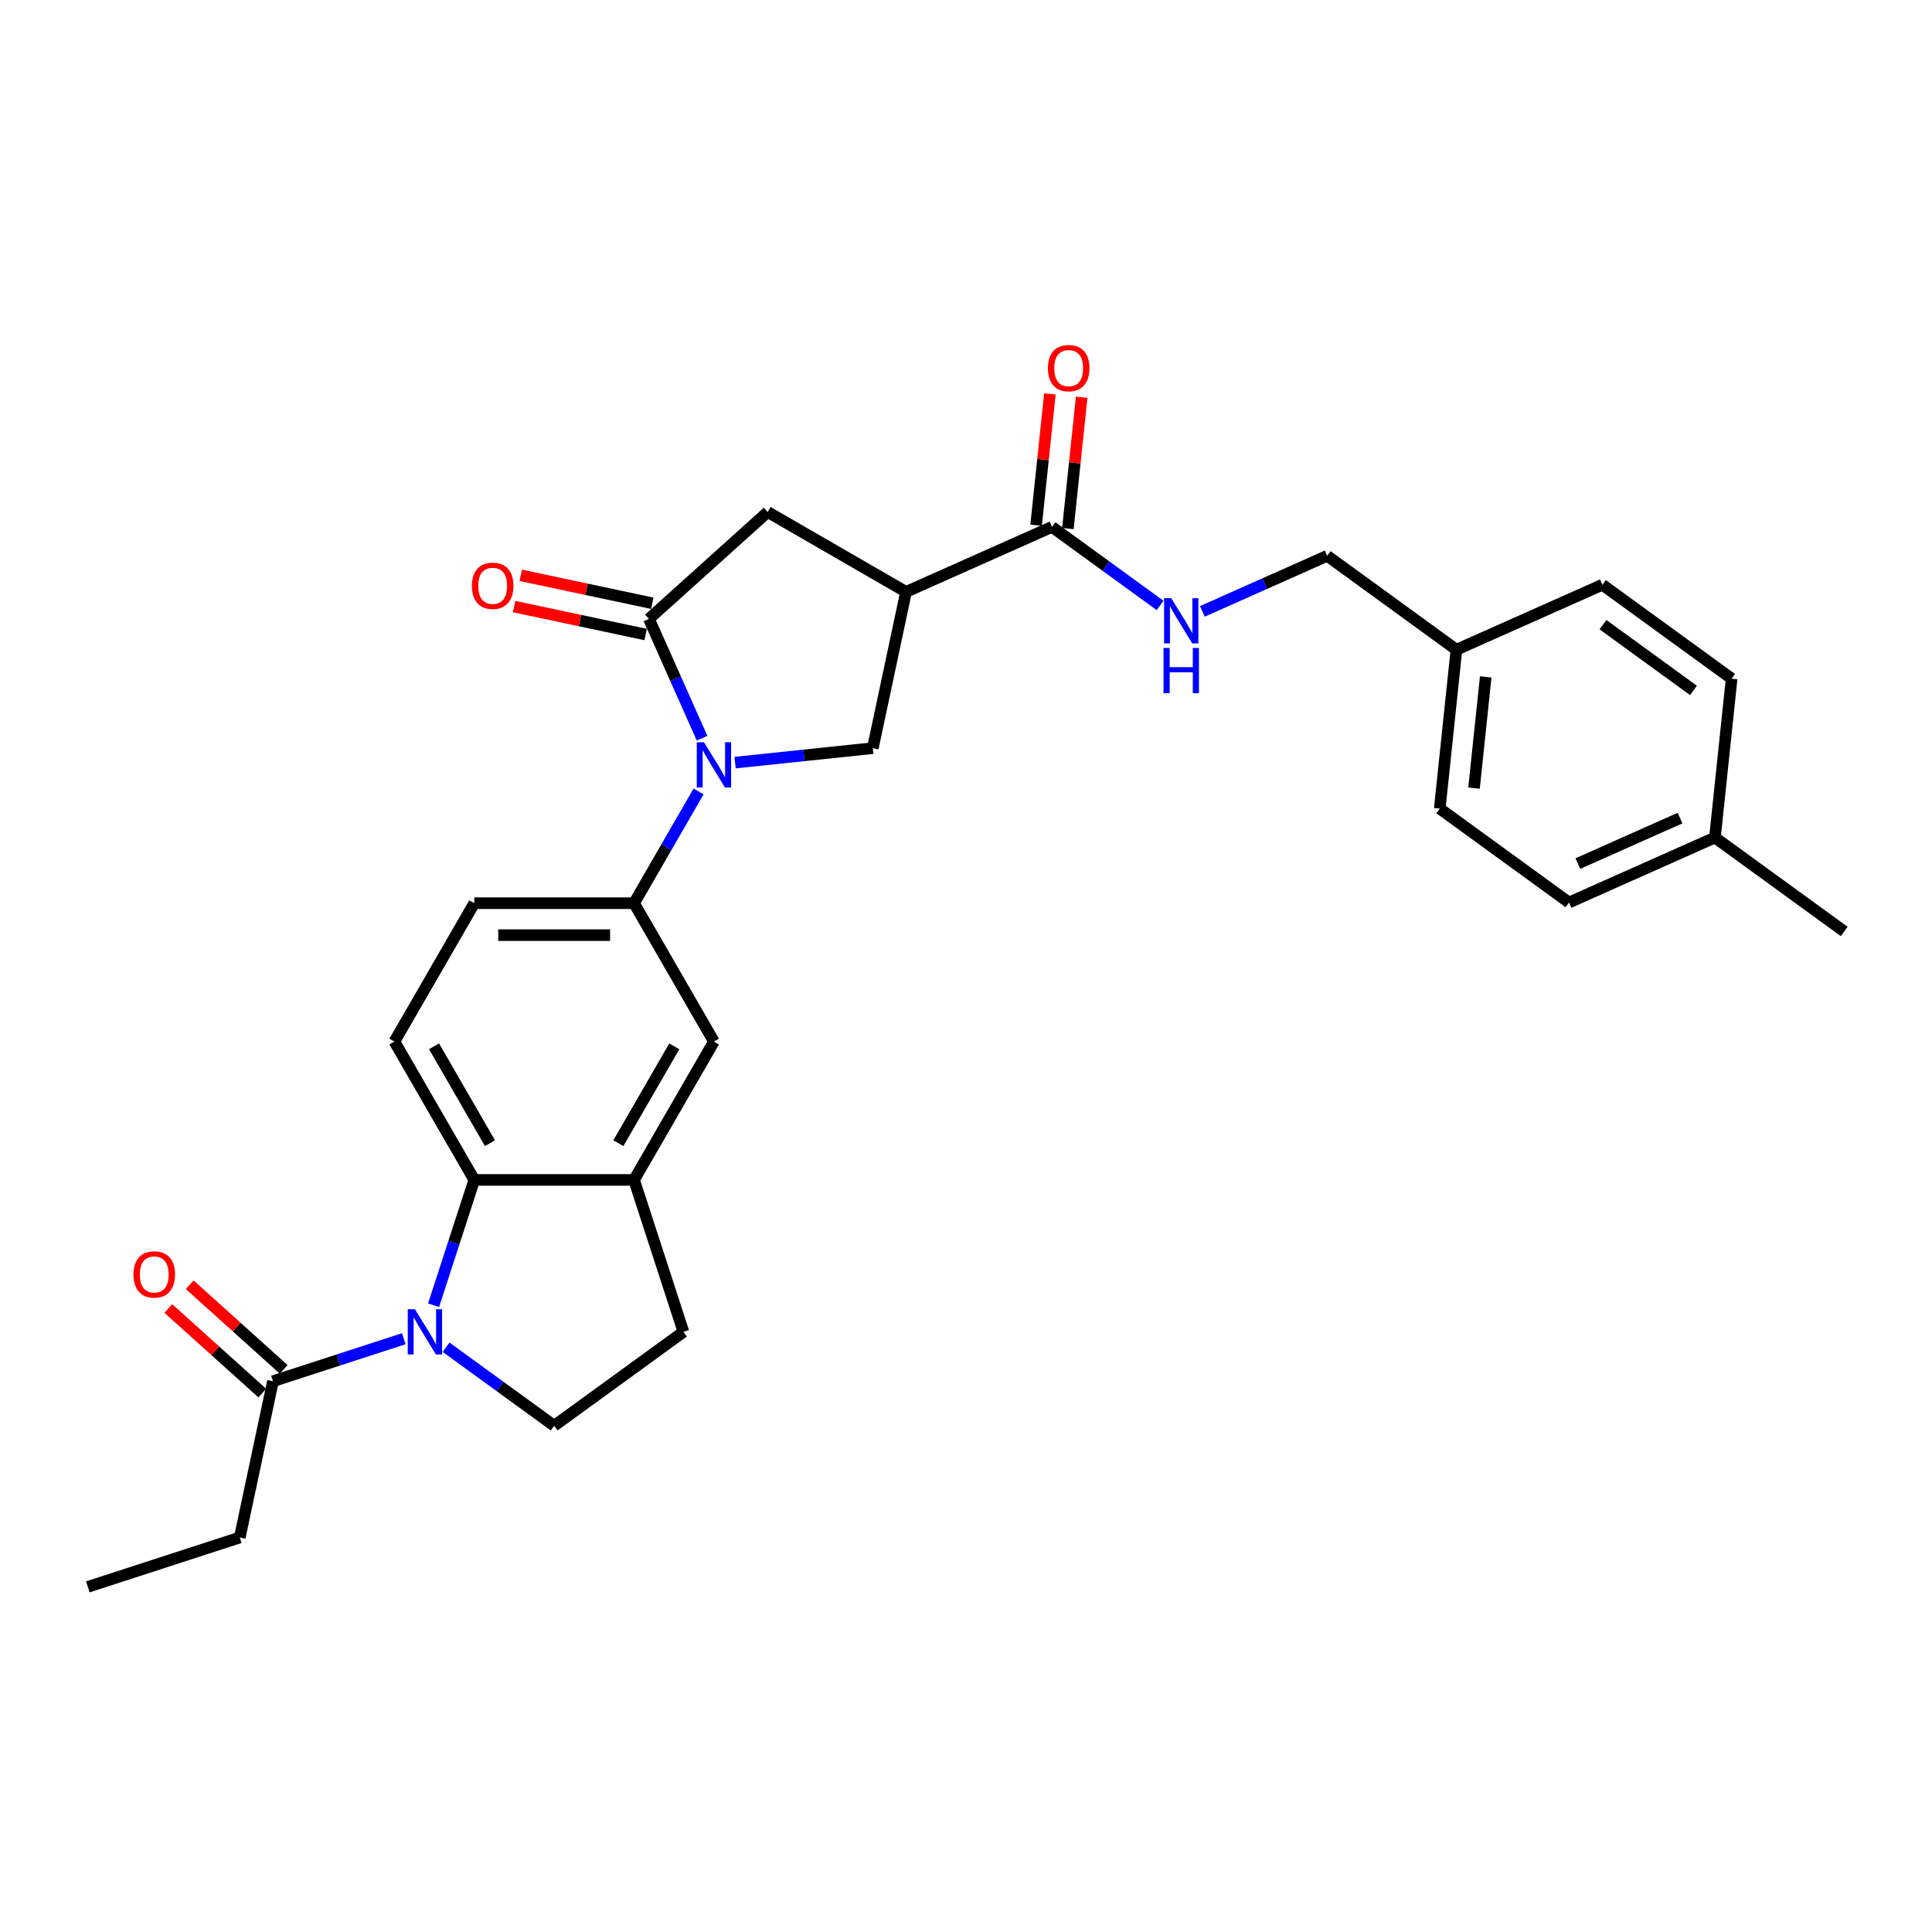 <?xml version='1.0' encoding='iso-8859-1'?>
<svg version='1.1' baseProfile='full'
              xmlns='http://www.w3.org/2000/svg'
                      xmlns:rdkit='http://www.rdkit.org/xml'
                      xmlns:xlink='http://www.w3.org/1999/xlink'
                  xml:space='preserve'
width='1000px' height='1000px' viewBox='0 0 1000 1000'>
<!-- END OF HEADER -->
<rect style='opacity:1.0;fill:#FFFFFF;stroke:none' width='1000' height='1000' x='0' y='0'> </rect>
<path class='bond-1' d='M 363.396,382.106 L 349.645,351.223' style='fill:none;fill-rule:evenodd;stroke:#0000FF;stroke-width:6px;stroke-linecap:butt;stroke-linejoin:miter;stroke-opacity:1' />
<path class='bond-1' d='M 349.645,351.223 L 335.895,320.34' style='fill:none;fill-rule:evenodd;stroke:#000000;stroke-width:6px;stroke-linecap:butt;stroke-linejoin:miter;stroke-opacity:1' />
<path class='bond-4' d='M 380.478,394.732 L 416.123,390.986' style='fill:none;fill-rule:evenodd;stroke:#0000FF;stroke-width:6px;stroke-linecap:butt;stroke-linejoin:miter;stroke-opacity:1' />
<path class='bond-4' d='M 416.123,390.986 L 451.769,387.239' style='fill:none;fill-rule:evenodd;stroke:#000000;stroke-width:6px;stroke-linecap:butt;stroke-linejoin:miter;stroke-opacity:1' />
<path class='bond-5' d='M 361.575,409.659 L 344.879,438.578' style='fill:none;fill-rule:evenodd;stroke:#0000FF;stroke-width:6px;stroke-linecap:butt;stroke-linejoin:miter;stroke-opacity:1' />
<path class='bond-5' d='M 344.879,438.578 L 328.183,467.497' style='fill:none;fill-rule:evenodd;stroke:#000000;stroke-width:6px;stroke-linecap:butt;stroke-linejoin:miter;stroke-opacity:1' />
<path class='bond-0' d='M 224.414,675.592 L 234.952,643.158' style='fill:none;fill-rule:evenodd;stroke:#0000FF;stroke-width:6px;stroke-linecap:butt;stroke-linejoin:miter;stroke-opacity:1' />
<path class='bond-0' d='M 234.952,643.158 L 245.491,610.724' style='fill:none;fill-rule:evenodd;stroke:#000000;stroke-width:6px;stroke-linecap:butt;stroke-linejoin:miter;stroke-opacity:1' />
<path class='bond-8' d='M 208.989,692.926 L 175.141,703.924' style='fill:none;fill-rule:evenodd;stroke:#0000FF;stroke-width:6px;stroke-linecap:butt;stroke-linejoin:miter;stroke-opacity:1' />
<path class='bond-8' d='M 175.141,703.924 L 141.292,714.922' style='fill:none;fill-rule:evenodd;stroke:#000000;stroke-width:6px;stroke-linecap:butt;stroke-linejoin:miter;stroke-opacity:1' />
<path class='bond-31' d='M 230.886,697.324 L 258.861,717.649' style='fill:none;fill-rule:evenodd;stroke:#0000FF;stroke-width:6px;stroke-linecap:butt;stroke-linejoin:miter;stroke-opacity:1' />
<path class='bond-31' d='M 258.861,717.649 L 286.837,737.974' style='fill:none;fill-rule:evenodd;stroke:#000000;stroke-width:6px;stroke-linecap:butt;stroke-linejoin:miter;stroke-opacity:1' />
<path class='bond-9' d='M 335.895,320.34 L 397.348,265.008' style='fill:none;fill-rule:evenodd;stroke:#000000;stroke-width:6px;stroke-linecap:butt;stroke-linejoin:miter;stroke-opacity:1' />
<path class='bond-14' d='M 337.615,312.251 L 303.581,305.017' style='fill:none;fill-rule:evenodd;stroke:#000000;stroke-width:6px;stroke-linecap:butt;stroke-linejoin:miter;stroke-opacity:1' />
<path class='bond-14' d='M 303.581,305.017 L 269.547,297.783' style='fill:none;fill-rule:evenodd;stroke:#FF0000;stroke-width:6px;stroke-linecap:butt;stroke-linejoin:miter;stroke-opacity:1' />
<path class='bond-14' d='M 334.176,328.428 L 300.142,321.194' style='fill:none;fill-rule:evenodd;stroke:#000000;stroke-width:6px;stroke-linecap:butt;stroke-linejoin:miter;stroke-opacity:1' />
<path class='bond-14' d='M 300.142,321.194 L 266.108,313.96' style='fill:none;fill-rule:evenodd;stroke:#FF0000;stroke-width:6px;stroke-linecap:butt;stroke-linejoin:miter;stroke-opacity:1' />
<path class='bond-2' d='M 468.961,306.354 L 451.769,387.239' style='fill:none;fill-rule:evenodd;stroke:#000000;stroke-width:6px;stroke-linecap:butt;stroke-linejoin:miter;stroke-opacity:1' />
<path class='bond-6' d='M 468.961,306.354 L 544.505,272.72' style='fill:none;fill-rule:evenodd;stroke:#000000;stroke-width:6px;stroke-linecap:butt;stroke-linejoin:miter;stroke-opacity:1' />
<path class='bond-29' d='M 468.961,306.354 L 397.348,265.008' style='fill:none;fill-rule:evenodd;stroke:#000000;stroke-width:6px;stroke-linecap:butt;stroke-linejoin:miter;stroke-opacity:1' />
<path class='bond-3' d='M 245.491,610.724 L 204.145,539.11' style='fill:none;fill-rule:evenodd;stroke:#000000;stroke-width:6px;stroke-linecap:butt;stroke-linejoin:miter;stroke-opacity:1' />
<path class='bond-3' d='M 253.612,591.713 L 224.669,541.583' style='fill:none;fill-rule:evenodd;stroke:#000000;stroke-width:6px;stroke-linecap:butt;stroke-linejoin:miter;stroke-opacity:1' />
<path class='bond-30' d='M 245.491,610.724 L 328.183,610.724' style='fill:none;fill-rule:evenodd;stroke:#000000;stroke-width:6px;stroke-linecap:butt;stroke-linejoin:miter;stroke-opacity:1' />
<path class='bond-11' d='M 328.183,467.497 L 369.529,539.11' style='fill:none;fill-rule:evenodd;stroke:#000000;stroke-width:6px;stroke-linecap:butt;stroke-linejoin:miter;stroke-opacity:1' />
<path class='bond-16' d='M 328.183,467.497 L 245.491,467.497' style='fill:none;fill-rule:evenodd;stroke:#000000;stroke-width:6px;stroke-linecap:butt;stroke-linejoin:miter;stroke-opacity:1' />
<path class='bond-16' d='M 315.779,484.035 L 257.895,484.035' style='fill:none;fill-rule:evenodd;stroke:#000000;stroke-width:6px;stroke-linecap:butt;stroke-linejoin:miter;stroke-opacity:1' />
<path class='bond-13' d='M 544.505,272.72 L 572.48,293.045' style='fill:none;fill-rule:evenodd;stroke:#000000;stroke-width:6px;stroke-linecap:butt;stroke-linejoin:miter;stroke-opacity:1' />
<path class='bond-13' d='M 572.48,293.045 L 600.456,313.371' style='fill:none;fill-rule:evenodd;stroke:#0000FF;stroke-width:6px;stroke-linecap:butt;stroke-linejoin:miter;stroke-opacity:1' />
<path class='bond-17' d='M 552.729,273.584 L 556.3,239.601' style='fill:none;fill-rule:evenodd;stroke:#000000;stroke-width:6px;stroke-linecap:butt;stroke-linejoin:miter;stroke-opacity:1' />
<path class='bond-17' d='M 556.3,239.601 L 559.872,205.618' style='fill:none;fill-rule:evenodd;stroke:#FF0000;stroke-width:6px;stroke-linecap:butt;stroke-linejoin:miter;stroke-opacity:1' />
<path class='bond-17' d='M 536.281,271.855 L 539.852,237.872' style='fill:none;fill-rule:evenodd;stroke:#000000;stroke-width:6px;stroke-linecap:butt;stroke-linejoin:miter;stroke-opacity:1' />
<path class='bond-17' d='M 539.852,237.872 L 543.424,203.889' style='fill:none;fill-rule:evenodd;stroke:#FF0000;stroke-width:6px;stroke-linecap:butt;stroke-linejoin:miter;stroke-opacity:1' />
<path class='bond-7' d='M 328.183,610.724 L 369.529,539.11' style='fill:none;fill-rule:evenodd;stroke:#000000;stroke-width:6px;stroke-linecap:butt;stroke-linejoin:miter;stroke-opacity:1' />
<path class='bond-7' d='M 320.062,591.713 L 349.005,541.583' style='fill:none;fill-rule:evenodd;stroke:#000000;stroke-width:6px;stroke-linecap:butt;stroke-linejoin:miter;stroke-opacity:1' />
<path class='bond-15' d='M 328.183,610.724 L 353.737,689.369' style='fill:none;fill-rule:evenodd;stroke:#000000;stroke-width:6px;stroke-linecap:butt;stroke-linejoin:miter;stroke-opacity:1' />
<path class='bond-18' d='M 146.826,708.777 L 122.508,686.882' style='fill:none;fill-rule:evenodd;stroke:#000000;stroke-width:6px;stroke-linecap:butt;stroke-linejoin:miter;stroke-opacity:1' />
<path class='bond-18' d='M 122.508,686.882 L 98.191,664.986' style='fill:none;fill-rule:evenodd;stroke:#FF0000;stroke-width:6px;stroke-linecap:butt;stroke-linejoin:miter;stroke-opacity:1' />
<path class='bond-18' d='M 135.759,721.068 L 111.442,699.172' style='fill:none;fill-rule:evenodd;stroke:#000000;stroke-width:6px;stroke-linecap:butt;stroke-linejoin:miter;stroke-opacity:1' />
<path class='bond-18' d='M 111.442,699.172 L 87.124,677.276' style='fill:none;fill-rule:evenodd;stroke:#FF0000;stroke-width:6px;stroke-linecap:butt;stroke-linejoin:miter;stroke-opacity:1' />
<path class='bond-26' d='M 141.292,714.922 L 124.1,795.808' style='fill:none;fill-rule:evenodd;stroke:#000000;stroke-width:6px;stroke-linecap:butt;stroke-linejoin:miter;stroke-opacity:1' />
<path class='bond-10' d='M 286.837,737.974 L 353.737,689.369' style='fill:none;fill-rule:evenodd;stroke:#000000;stroke-width:6px;stroke-linecap:butt;stroke-linejoin:miter;stroke-opacity:1' />
<path class='bond-12' d='M 204.145,539.11 L 245.491,467.497' style='fill:none;fill-rule:evenodd;stroke:#000000;stroke-width:6px;stroke-linecap:butt;stroke-linejoin:miter;stroke-opacity:1' />
<path class='bond-19' d='M 622.353,316.451 L 654.65,302.071' style='fill:none;fill-rule:evenodd;stroke:#0000FF;stroke-width:6px;stroke-linecap:butt;stroke-linejoin:miter;stroke-opacity:1' />
<path class='bond-19' d='M 654.65,302.071 L 686.947,287.691' style='fill:none;fill-rule:evenodd;stroke:#000000;stroke-width:6px;stroke-linecap:butt;stroke-linejoin:miter;stroke-opacity:1' />
<path class='bond-20' d='M 686.947,287.691 L 753.847,336.297' style='fill:none;fill-rule:evenodd;stroke:#000000;stroke-width:6px;stroke-linecap:butt;stroke-linejoin:miter;stroke-opacity:1' />
<path class='bond-22' d='M 753.847,336.297 L 829.39,302.663' style='fill:none;fill-rule:evenodd;stroke:#000000;stroke-width:6px;stroke-linecap:butt;stroke-linejoin:miter;stroke-opacity:1' />
<path class='bond-23' d='M 753.847,336.297 L 745.203,418.536' style='fill:none;fill-rule:evenodd;stroke:#000000;stroke-width:6px;stroke-linecap:butt;stroke-linejoin:miter;stroke-opacity:1' />
<path class='bond-23' d='M 768.998,350.361 L 762.948,407.929' style='fill:none;fill-rule:evenodd;stroke:#000000;stroke-width:6px;stroke-linecap:butt;stroke-linejoin:miter;stroke-opacity:1' />
<path class='bond-21' d='M 887.646,433.507 L 812.103,467.141' style='fill:none;fill-rule:evenodd;stroke:#000000;stroke-width:6px;stroke-linecap:butt;stroke-linejoin:miter;stroke-opacity:1' />
<path class='bond-21' d='M 869.588,423.444 L 816.707,446.987' style='fill:none;fill-rule:evenodd;stroke:#000000;stroke-width:6px;stroke-linecap:butt;stroke-linejoin:miter;stroke-opacity:1' />
<path class='bond-27' d='M 887.646,433.507 L 954.545,482.113' style='fill:none;fill-rule:evenodd;stroke:#000000;stroke-width:6px;stroke-linecap:butt;stroke-linejoin:miter;stroke-opacity:1' />
<path class='bond-32' d='M 887.646,433.507 L 896.29,351.268' style='fill:none;fill-rule:evenodd;stroke:#000000;stroke-width:6px;stroke-linecap:butt;stroke-linejoin:miter;stroke-opacity:1' />
<path class='bond-24' d='M 829.39,302.663 L 896.29,351.268' style='fill:none;fill-rule:evenodd;stroke:#000000;stroke-width:6px;stroke-linecap:butt;stroke-linejoin:miter;stroke-opacity:1' />
<path class='bond-24' d='M 829.704,323.333 L 876.534,357.357' style='fill:none;fill-rule:evenodd;stroke:#000000;stroke-width:6px;stroke-linecap:butt;stroke-linejoin:miter;stroke-opacity:1' />
<path class='bond-25' d='M 745.203,418.536 L 812.103,467.141' style='fill:none;fill-rule:evenodd;stroke:#000000;stroke-width:6px;stroke-linecap:butt;stroke-linejoin:miter;stroke-opacity:1' />
<path class='bond-28' d='M 124.1,795.808 L 45.455,821.361' style='fill:none;fill-rule:evenodd;stroke:#000000;stroke-width:6px;stroke-linecap:butt;stroke-linejoin:miter;stroke-opacity:1' />
<path  class='atom-0' d='M 364.353 384.174
L 372.027 396.578
Q 372.787 397.801, 374.011 400.018
Q 375.235 402.234, 375.301 402.366
L 375.301 384.174
L 378.41 384.174
L 378.41 407.592
L 375.202 407.592
L 366.966 394.031
Q 366.007 392.443, 364.981 390.624
Q 363.989 388.804, 363.691 388.242
L 363.691 407.592
L 360.648 407.592
L 360.648 384.174
L 364.353 384.174
' fill='#0000FF'/>
<path  class='atom-1' d='M 214.761 677.66
L 222.435 690.064
Q 223.196 691.288, 224.419 693.504
Q 225.643 695.72, 225.709 695.852
L 225.709 677.66
L 228.819 677.66
L 228.819 701.078
L 225.61 701.078
L 217.374 687.517
Q 216.415 685.929, 215.389 684.11
Q 214.397 682.291, 214.099 681.728
L 214.099 701.078
L 211.056 701.078
L 211.056 677.66
L 214.761 677.66
' fill='#0000FF'/>
<path  class='atom-14' d='M 606.228 309.616
L 613.901 322.02
Q 614.662 323.244, 615.886 325.46
Q 617.11 327.676, 617.176 327.808
L 617.176 309.616
L 620.285 309.616
L 620.285 333.034
L 617.077 333.034
L 608.841 319.473
Q 607.881 317.885, 606.856 316.066
Q 605.864 314.247, 605.566 313.684
L 605.566 333.034
L 602.523 333.034
L 602.523 309.616
L 606.228 309.616
' fill='#0000FF'/>
<path  class='atom-14' d='M 602.242 335.376
L 605.417 335.376
L 605.417 345.332
L 617.391 345.332
L 617.391 335.376
L 620.566 335.376
L 620.566 358.795
L 617.391 358.795
L 617.391 347.979
L 605.417 347.979
L 605.417 358.795
L 602.242 358.795
L 602.242 335.376
' fill='#0000FF'/>
<path  class='atom-15' d='M 244.26 303.213
Q 244.26 297.59, 247.038 294.448
Q 249.817 291.305, 255.01 291.305
Q 260.203 291.305, 262.982 294.448
Q 265.76 297.59, 265.76 303.213
Q 265.76 308.902, 262.948 312.144
Q 260.137 315.352, 255.01 315.352
Q 249.85 315.352, 247.038 312.144
Q 244.26 308.935, 244.26 303.213
M 255.01 312.706
Q 258.582 312.706, 260.501 310.325
Q 262.452 307.91, 262.452 303.213
Q 262.452 298.615, 260.501 296.3
Q 258.582 293.952, 255.01 293.952
Q 251.438 293.952, 249.486 296.267
Q 247.568 298.582, 247.568 303.213
Q 247.568 307.943, 249.486 310.325
Q 251.438 312.706, 255.01 312.706
' fill='#FF0000'/>
<path  class='atom-18' d='M 542.398 190.547
Q 542.398 184.924, 545.177 181.781
Q 547.955 178.639, 553.148 178.639
Q 558.341 178.639, 561.12 181.781
Q 563.898 184.924, 563.898 190.547
Q 563.898 196.236, 561.087 199.477
Q 558.275 202.686, 553.148 202.686
Q 547.988 202.686, 545.177 199.477
Q 542.398 196.269, 542.398 190.547
M 553.148 200.04
Q 556.721 200.04, 558.639 197.658
Q 560.591 195.244, 560.591 190.547
Q 560.591 185.949, 558.639 183.634
Q 556.721 181.285, 553.148 181.285
Q 549.576 181.285, 547.624 183.6
Q 545.706 185.916, 545.706 190.547
Q 545.706 195.277, 547.624 197.658
Q 549.576 200.04, 553.148 200.04
' fill='#FF0000'/>
<path  class='atom-19' d='M 69.09 659.657
Q 69.09 654.033, 71.868 650.891
Q 74.647 647.749, 79.84 647.749
Q 85.033 647.749, 87.811 650.891
Q 90.59 654.033, 90.59 659.657
Q 90.59 665.346, 87.778 668.587
Q 84.967 671.796, 79.84 671.796
Q 74.68 671.796, 71.868 668.587
Q 69.09 665.379, 69.09 659.657
M 79.84 669.15
Q 83.412 669.15, 85.331 666.768
Q 87.282 664.353, 87.282 659.657
Q 87.282 655.059, 85.331 652.743
Q 83.412 650.395, 79.84 650.395
Q 76.268 650.395, 74.316 652.71
Q 72.398 655.026, 72.398 659.657
Q 72.398 664.387, 74.316 666.768
Q 76.268 669.15, 79.84 669.15
' fill='#FF0000'/>
</svg>
